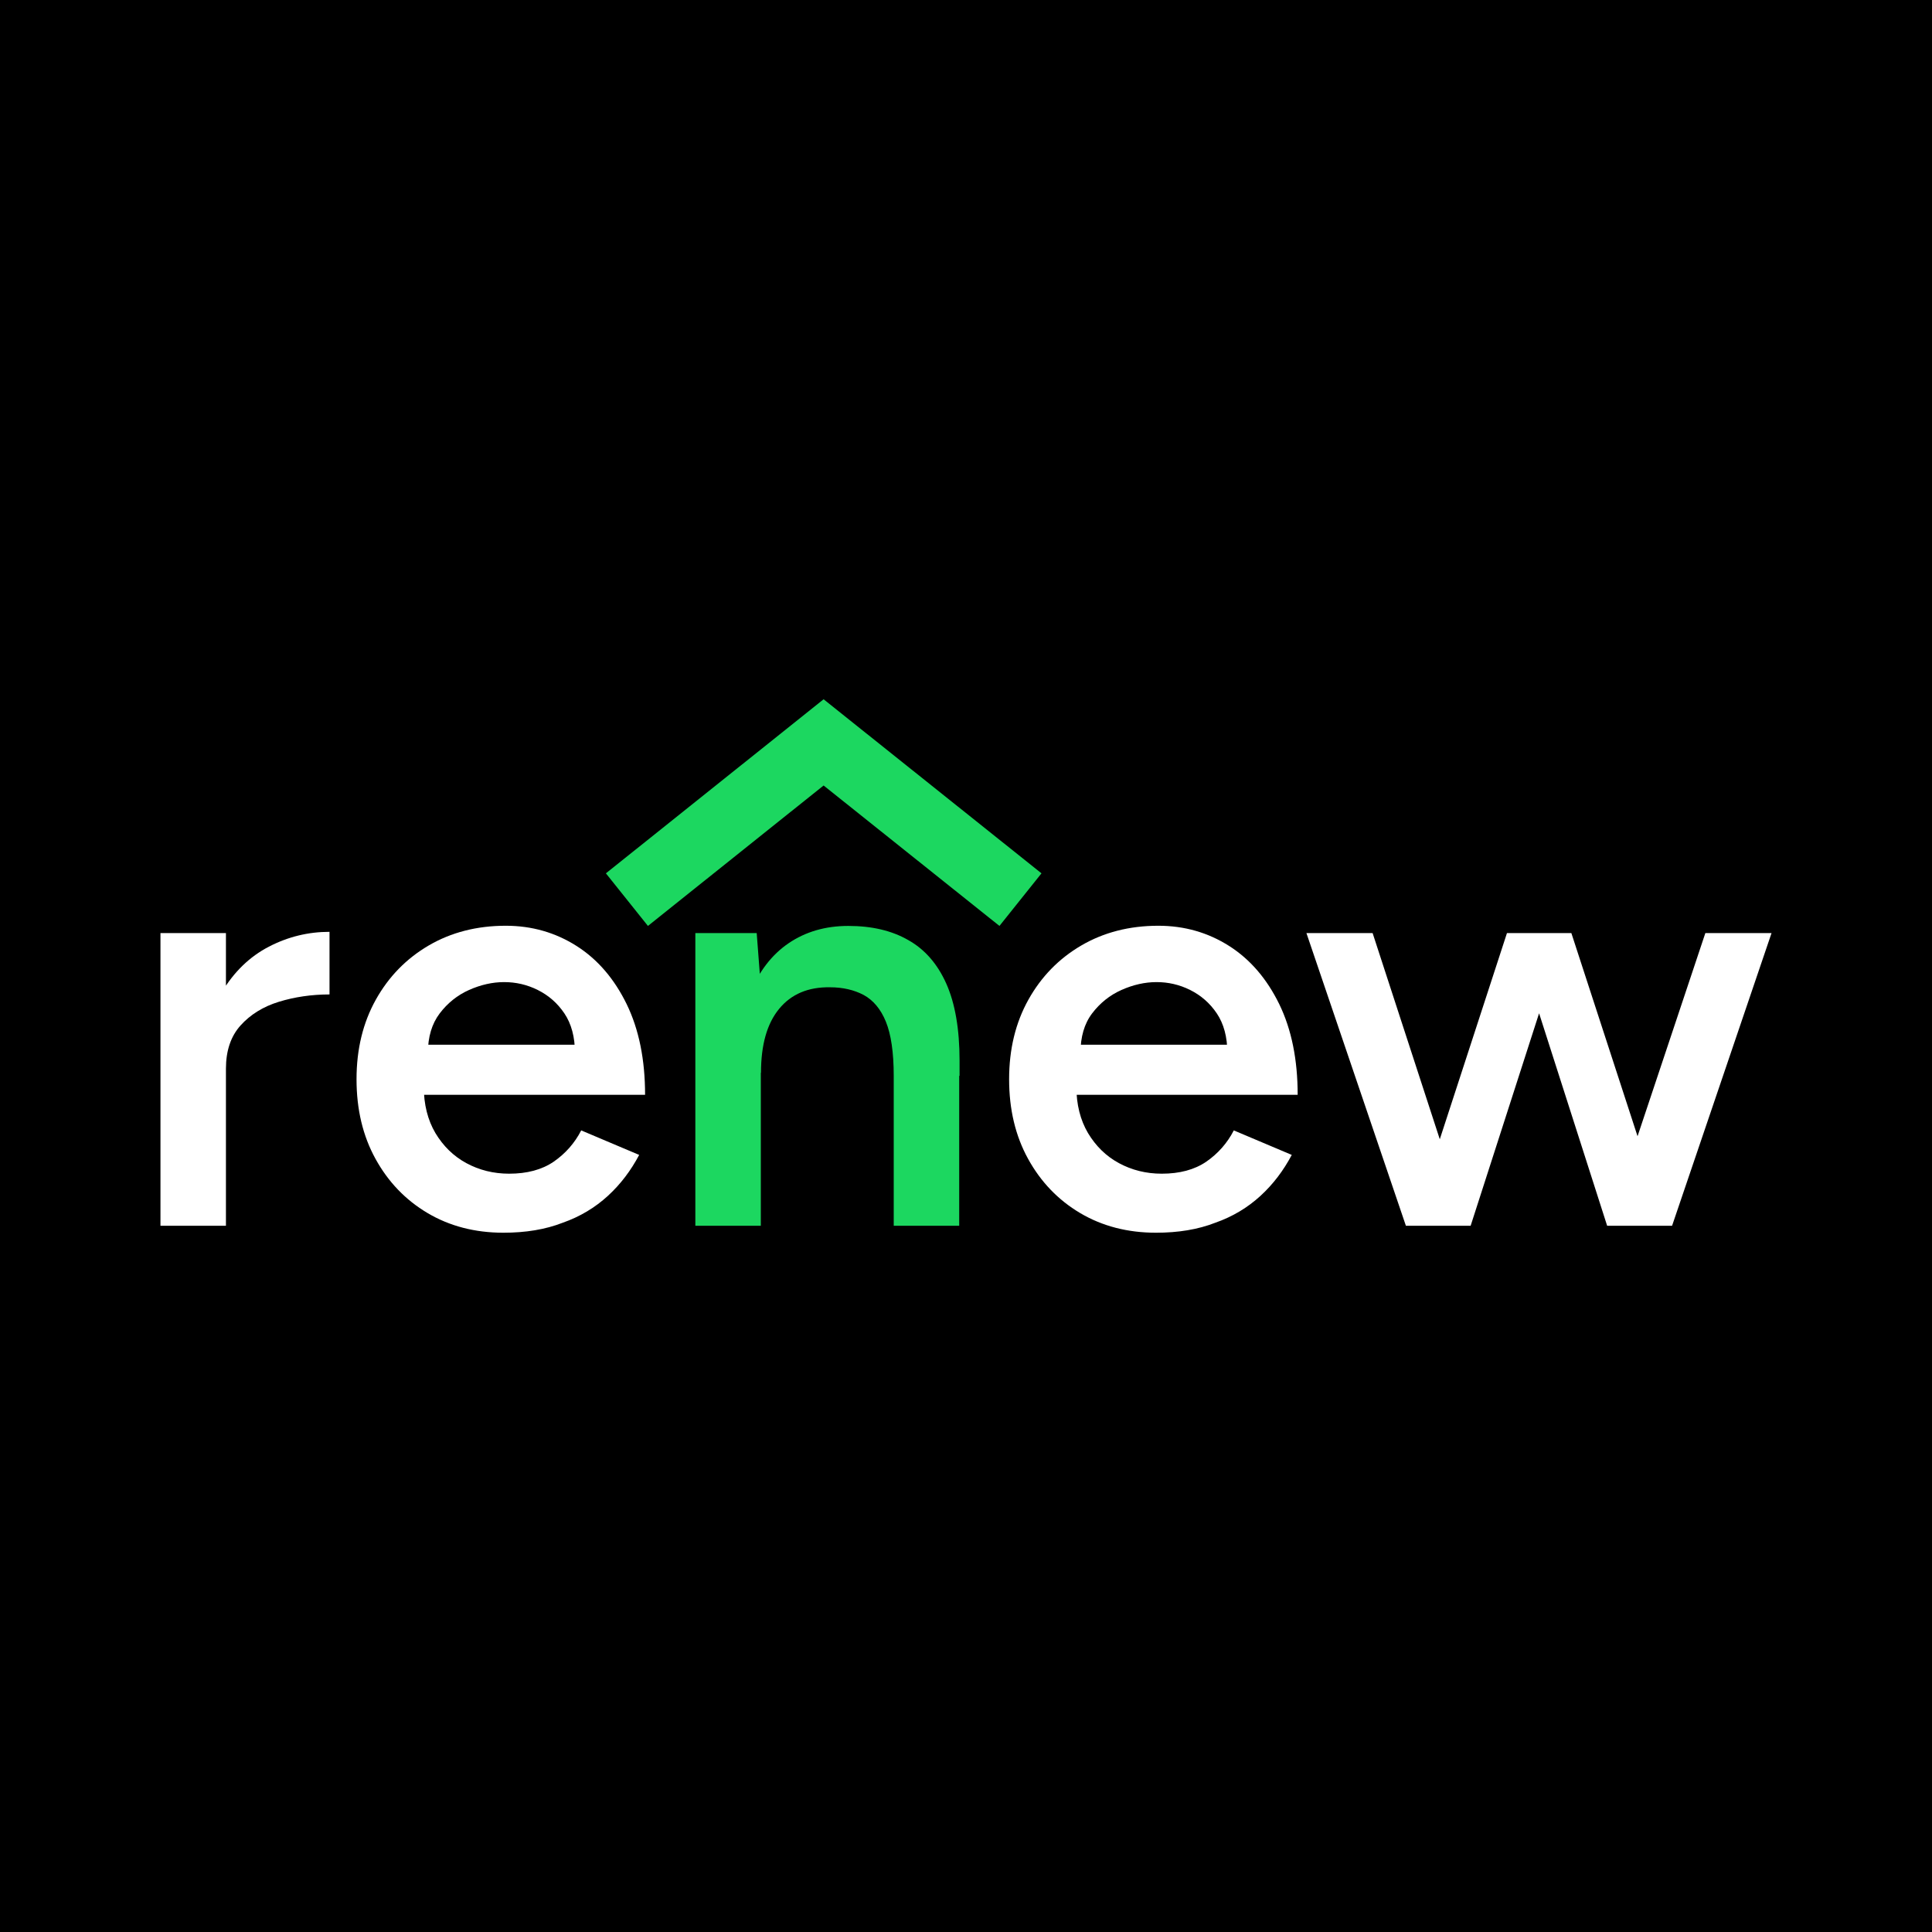 <svg xmlns="http://www.w3.org/2000/svg" xmlns:xlink="http://www.w3.org/1999/xlink" id="Capa_1" x="0px" y="0px" viewBox="0 0 1080 1080" style="enable-background:new 0 0 1080 1080;" xml:space="preserve"><style type="text/css">	.st0{fill:#FFFFFF;}	.st1{fill:#1CD760;}</style><g id="Capa_2_00000030459415962135040610000015144557901546954892_">	<rect y="0" width="1080" height="1080"></rect></g><g>	<path class="st0" d="M89.7,685.2V521.6h36.6v163.6H89.7z M113.9,598.1c0-17.7,3.4-32.2,10.1-43.5c6.8-11.3,15.5-19.8,26.3-25.4  c10.8-5.6,22.1-8.3,33.9-8.3v35c-10,0-19.5,1.4-28.3,4.1c-8.8,2.7-16,7.2-21.4,13.2c-5.5,6.1-8.2,14.2-8.2,24.2L113.9,598.1z"></path>	<path class="st0" d="M281.4,689.1c-15.9,0-30.1-3.7-42.4-11c-12.3-7.3-22-17.4-29.1-30.3c-7.1-12.9-10.6-27.7-10.6-44.5  c0-16.8,3.6-31.6,10.8-44.5c7.2-12.9,17.1-23,29.6-30.3c12.5-7.3,26.9-11,43-11c14.6,0,27.8,3.8,39.6,11.3  c11.8,7.5,21.1,18.4,28,32.5c6.9,14.2,10.3,31.1,10.3,50.7H232l4.9-4.6c0,10,2.2,18.7,6.5,26c4.4,7.3,10.1,12.9,17.3,16.8  c7.2,3.9,15.2,5.9,23.9,5.9c10,0,18.3-2.2,24.9-6.7c6.5-4.5,11.7-10.3,15.4-17.5l32.4,13.7c-4.6,8.7-10.4,16.4-17.5,22.9  c-7.1,6.5-15.5,11.6-25.2,15C304.9,687.3,293.8,689.1,281.4,689.1z M239.2,588.6l-5.2-4.6h92.3l-4.9,4.6c0-8.9-2-16.3-5.9-22.1  c-3.9-5.8-8.9-10.1-14.9-13.1c-6-3-12.3-4.4-18.8-4.4c-6.5,0-13.1,1.5-19.6,4.4c-6.5,2.9-12,7.3-16.4,13.1  C241.4,572.3,239.2,579.7,239.2,588.6z"></path>	<path class="st1" d="M388.7,685.2V521.6H423l2.3,30.1v133.5H388.7z M499.6,601.4c0-13.1-1.5-23.2-4.4-30.3  c-2.9-7.1-7.1-12-12.4-14.9c-5.3-2.8-11.6-4.3-18.8-4.3c-12.2-0.2-21.7,3.8-28.5,12.1c-6.8,8.3-10.1,20.2-10.1,35.7h-13.7  c0-17.2,2.5-32,7.5-44.3c5-12.3,12.2-21.7,21.6-28.1c9.4-6.4,20.5-9.7,33.4-9.7c13.1,0,24.3,2.6,33.5,7.9  c9.3,5.2,16.4,13.4,21.3,24.4c4.9,11,7.4,25.4,7.4,43v8.5L499.6,601.4L499.6,601.4z M499.6,685.2v-83.8h36.6v83.8H499.6z"></path>	<path class="st0" d="M646.2,689.1c-15.9,0-30.1-3.7-42.4-11c-12.3-7.3-22-17.4-29.1-30.3c-7.1-12.9-10.6-27.7-10.6-44.5  c0-16.8,3.6-31.6,10.8-44.5c7.2-12.9,17.1-23,29.6-30.3c12.5-7.3,26.9-11,43-11c14.6,0,27.8,3.8,39.6,11.3  c11.8,7.5,21.1,18.4,28,32.5c6.9,14.2,10.3,31.1,10.3,50.7H596.8l4.9-4.6c0,10,2.2,18.7,6.5,26c4.4,7.3,10.1,12.9,17.3,16.8  c7.2,3.9,15.2,5.9,23.9,5.9c10,0,18.3-2.2,24.9-6.7c6.5-4.5,11.7-10.3,15.4-17.5l32.4,13.7c-4.6,8.7-10.4,16.4-17.5,22.9  c-7.1,6.5-15.5,11.6-25.2,15C669.7,687.3,658.6,689.1,646.2,689.1z M604,588.6l-5.2-4.6H691l-4.9,4.6c0-8.9-2-16.3-5.9-22.1  s-8.9-10.1-14.9-13.1c-6-3-12.3-4.4-18.8-4.4c-6.5,0-13.1,1.5-19.6,4.4c-6.5,2.9-12,7.3-16.4,13.1C606.1,572.3,604,579.7,604,588.6  z"></path>	<path class="st0" d="M785.9,685.2l-55.6-163.6h37l53.3,163.6H785.9z M789.1,685.2l53.3-163.6h32.4l-52.7,163.6H789.1z M898.4,685.2  L846,521.6h32.4l53.3,163.6H898.4z M898.7,685.2l54.6-163.6h37l-55.6,163.6H898.7z"></path>	<g>		<polygon class="st1" points="558.7,517.6 460.4,439.1 362.2,517.6 338.7,488.2 460.4,390.9 582.2,488.2   "></polygon>	</g></g></svg>